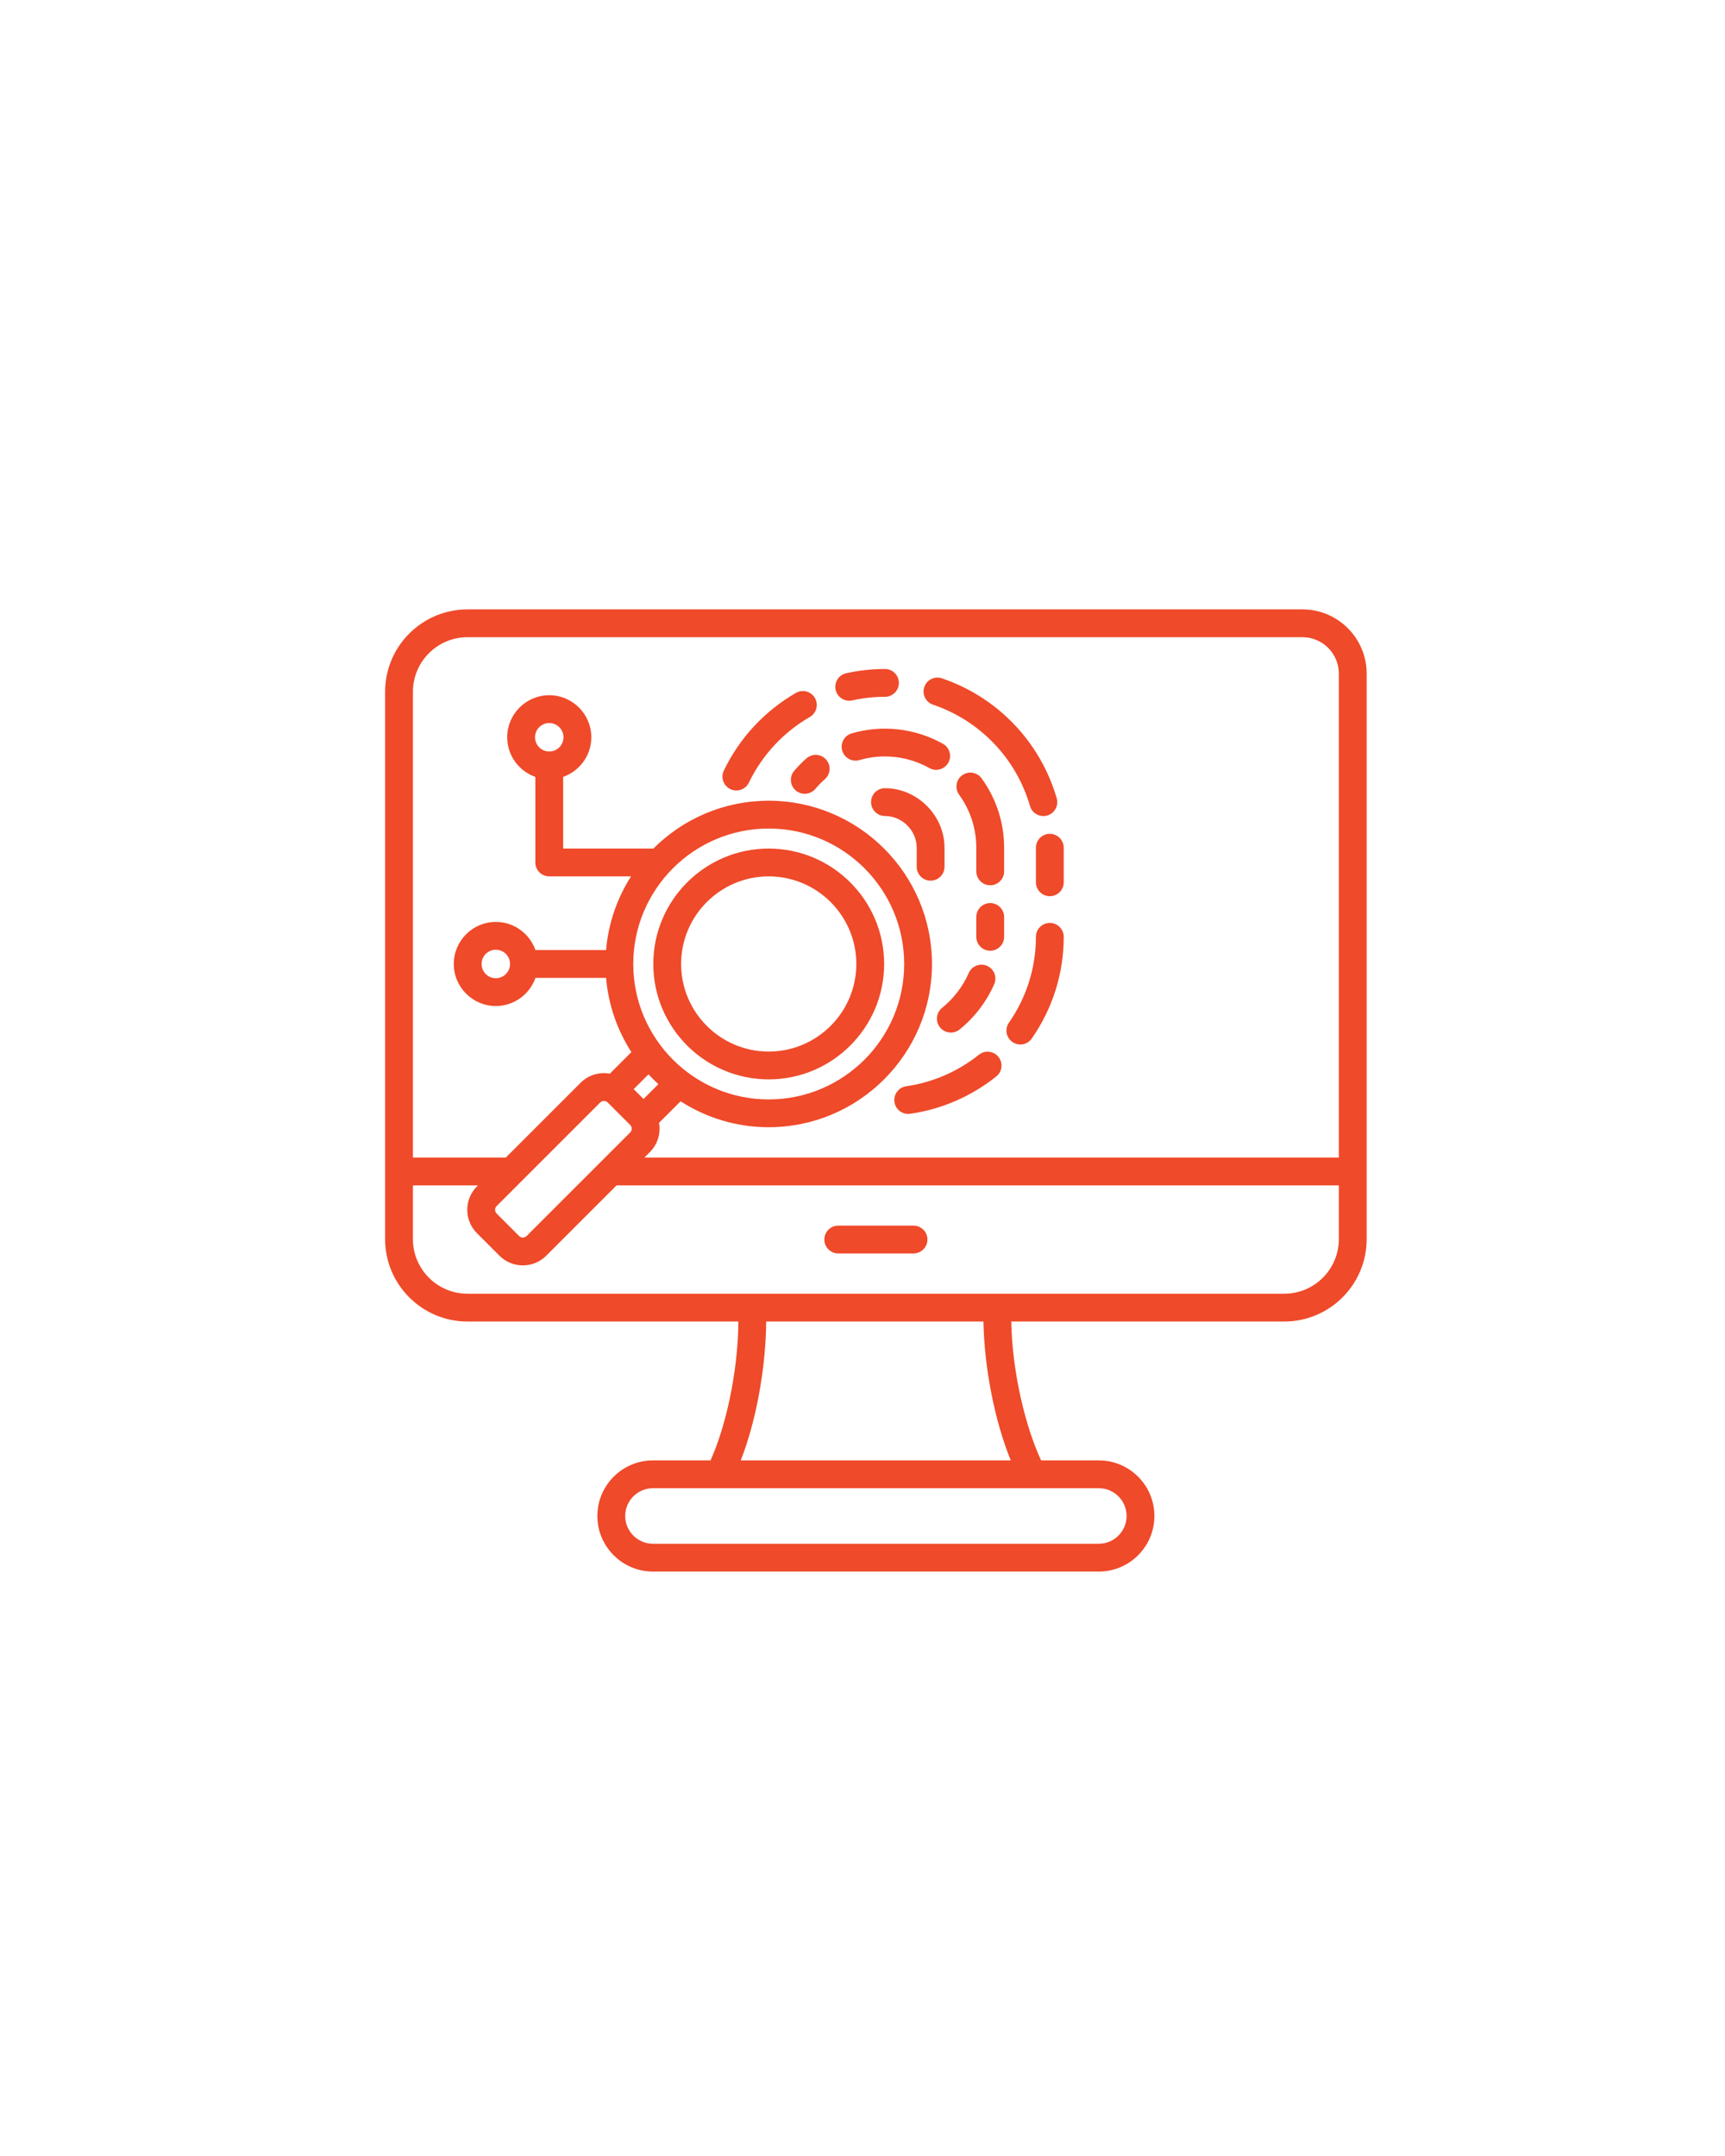 <svg xmlns="http://www.w3.org/2000/svg" xmlns:xlink="http://www.w3.org/1999/xlink" width="1080" viewBox="0 0 810 1012.5" height="1350" preserveAspectRatio="xMidYMid meet"><defs><clipPath id="8dcd8afb85"><path d="M 180.746 286.23 L 641.766 286.23 L 641.766 738.258 L 180.746 738.258 Z M 180.746 286.23 " clip-rule="nonzero"></path></clipPath></defs><g clip-path="url(#8dcd8afb85)"><path fill="#ef4a2a" d="M 611.59 286.184 L 219.516 286.184 C 198.188 286.184 180.836 303.535 180.836 324.863 L 180.836 581.938 C 180.836 603.266 198.188 620.617 219.516 620.617 L 346.73 620.617 C 346.477 645.621 340.402 670.918 333.637 685.832 L 306.609 685.832 C 292.219 685.832 280.508 697.539 280.508 711.934 C 280.508 726.324 292.219 738.035 306.609 738.035 L 515.965 738.035 C 530.359 738.035 542.066 726.324 542.066 711.934 C 542.066 697.539 530.359 685.832 515.965 685.832 L 488.871 685.832 C 481.785 670.648 475.328 645.262 474.852 620.617 L 603.055 620.617 C 624.383 620.617 641.734 603.266 641.734 581.938 L 641.734 316.336 C 641.734 299.707 628.211 286.184 611.59 286.184 Z M 219.516 299.246 L 611.59 299.246 C 621.008 299.246 628.672 306.91 628.672 316.336 L 628.672 543.605 L 302.609 543.605 L 305.168 541.043 C 308.094 538.121 309.707 534.219 309.707 530.066 C 309.707 529.129 309.613 528.211 309.453 527.309 L 319.574 517.188 C 331.523 524.883 345.727 529.367 360.965 529.367 C 403.238 529.367 437.629 494.977 437.629 452.703 C 437.629 410.426 403.238 376.035 360.965 376.035 C 339.832 376.035 320.668 384.629 306.789 398.504 L 264.441 398.504 L 264.441 364.848 C 272.125 362.145 277.656 354.832 277.656 346.234 C 277.656 335.348 268.797 326.488 257.91 326.488 C 247.023 326.488 238.164 335.348 238.164 346.234 C 238.164 354.832 243.695 362.141 251.379 364.848 L 251.379 405.035 C 251.379 408.645 254.301 411.566 257.91 411.566 L 296.316 411.566 C 289.824 421.73 285.664 433.516 284.594 446.172 L 251.434 446.172 C 248.727 438.488 241.418 432.953 232.82 432.953 C 221.934 432.953 213.074 441.812 213.074 452.703 C 213.074 463.59 221.934 472.449 232.82 472.449 C 241.418 472.449 248.727 466.918 251.434 459.234 L 284.594 459.234 C 285.676 471.996 289.895 483.867 296.477 494.09 L 286.359 504.211 C 281.523 503.344 276.352 504.766 272.621 508.496 L 237.512 543.605 L 193.895 543.605 L 193.895 324.863 C 193.895 310.738 205.391 299.246 219.516 299.246 Z M 233.188 566.402 L 281.855 517.73 C 282.328 517.258 282.965 517.023 283.598 517.023 C 284.234 517.023 284.867 517.258 285.34 517.73 L 295.934 528.324 C 296.551 528.941 296.645 529.68 296.645 530.066 C 296.645 530.449 296.551 531.188 295.934 531.809 L 247.262 580.477 C 246.316 581.422 244.723 581.426 243.777 580.477 L 233.188 569.887 C 232.242 568.941 232.242 567.348 233.188 566.402 Z M 360.961 389.098 C 396.035 389.098 424.566 417.629 424.566 452.703 C 424.566 487.773 396.035 516.309 360.961 516.309 C 325.891 516.309 297.355 487.773 297.355 452.703 C 297.355 417.629 325.891 389.098 360.961 389.098 Z M 309.145 509.145 L 302.184 516.105 L 297.559 511.48 L 304.52 504.52 C 305.992 506.129 307.539 507.668 309.145 509.145 Z M 257.91 352.918 C 254.223 352.918 251.227 349.922 251.227 346.234 C 251.227 342.547 254.223 339.551 257.91 339.551 C 261.594 339.551 264.594 342.547 264.594 346.234 C 264.594 349.922 261.598 352.918 257.91 352.918 Z M 239.504 452.703 C 239.504 456.387 236.508 459.387 232.82 459.387 C 229.133 459.387 226.137 456.387 226.137 452.703 C 226.137 449.016 229.133 446.016 232.82 446.016 C 236.508 446.016 239.504 449.016 239.504 452.703 Z M 529.004 711.934 C 529.004 719.125 523.156 724.973 515.965 724.973 L 306.609 724.973 C 299.422 724.973 293.57 719.125 293.57 711.934 C 293.57 704.742 299.422 698.895 306.609 698.895 L 515.965 698.895 C 523.156 698.895 529.004 704.742 529.004 711.934 Z M 474.617 685.832 L 347.82 685.832 C 354.98 667.629 359.555 642.941 359.789 620.617 L 461.789 620.617 C 462.207 642.668 467.109 667.367 474.617 685.832 Z M 603.055 607.555 L 219.516 607.555 C 205.391 607.555 193.895 596.062 193.895 581.938 L 193.895 556.668 L 224.449 556.668 L 223.949 557.164 C 217.898 563.219 217.898 573.07 223.949 579.125 L 234.543 589.715 C 237.57 592.742 241.543 594.254 245.52 594.254 C 249.496 594.254 253.473 592.742 256.5 589.715 L 289.547 556.668 L 628.672 556.668 L 628.672 581.938 C 628.672 596.062 617.18 607.555 603.055 607.555 Z M 435.492 582.113 C 435.492 585.719 432.566 588.641 428.961 588.641 L 393.609 588.641 C 390.004 588.641 387.078 585.719 387.078 582.113 C 387.078 578.504 390.004 575.582 393.609 575.582 L 428.961 575.582 C 432.57 575.582 435.492 578.504 435.492 582.113 Z M 499.492 439.953 C 499.492 457.098 494.301 473.613 484.48 487.719 C 483.215 489.543 481.18 490.52 479.117 490.52 C 477.828 490.52 476.527 490.141 475.391 489.348 C 472.43 487.285 471.699 483.215 473.762 480.258 C 482.051 468.352 486.43 454.414 486.43 439.953 C 486.43 436.348 489.352 433.422 492.961 433.422 C 496.566 433.422 499.492 436.348 499.492 439.953 Z M 468.84 496.344 C 471.094 499.16 470.637 503.27 467.82 505.523 C 456.102 514.891 442.121 520.953 427.383 523.055 C 427.07 523.102 426.758 523.121 426.453 523.121 C 423.254 523.121 420.461 520.77 419.996 517.512 C 419.484 513.941 421.969 510.633 425.539 510.125 C 437.965 508.352 449.766 503.234 459.66 495.32 C 462.48 493.066 466.59 493.527 468.84 496.344 Z M 492.961 391.582 C 496.566 391.582 499.492 394.504 499.492 398.109 L 499.492 414.344 C 499.492 417.949 496.566 420.875 492.961 420.875 C 489.352 420.875 486.43 417.949 486.43 414.344 L 486.43 398.109 C 486.43 394.504 489.352 391.582 492.961 391.582 Z M 434.012 322.652 C 435.168 319.234 438.879 317.398 442.293 318.559 C 468.375 327.379 488.527 348.438 496.195 374.891 C 497.203 378.355 495.207 381.977 491.746 382.98 C 491.137 383.156 490.523 383.242 489.922 383.242 C 487.09 383.242 484.48 381.387 483.652 378.527 C 477.172 356.176 460.145 338.383 438.109 330.93 C 434.691 329.777 432.859 326.07 434.012 322.652 Z M 392.383 323.977 C 391.598 320.457 393.812 316.965 397.332 316.18 C 403.285 314.848 409.414 314.176 415.551 314.176 C 419.16 314.176 422.082 317.098 422.082 320.703 C 422.082 324.312 419.16 327.234 415.551 327.234 C 410.371 327.234 405.199 327.805 400.18 328.926 C 399.703 329.031 399.223 329.086 398.75 329.086 C 395.758 329.082 393.062 327.016 392.383 323.977 Z M 339.895 361.859 C 347.281 346.543 358.984 333.938 373.73 325.402 C 376.852 323.598 380.848 324.664 382.652 327.785 C 384.461 330.906 383.395 334.902 380.273 336.707 C 367.801 343.926 357.902 354.586 351.656 367.535 C 350.531 369.867 348.199 371.227 345.77 371.227 C 344.816 371.227 343.852 371.02 342.938 370.578 C 339.688 369.012 338.328 365.105 339.895 361.859 Z M 442.379 473.309 C 447.793 468.934 452.117 463.277 454.887 456.949 C 456.332 453.645 460.18 452.137 463.488 453.582 C 466.793 455.031 468.297 458.883 466.852 462.184 C 463.25 470.422 457.625 477.781 450.586 483.469 C 449.379 484.445 447.926 484.918 446.484 484.918 C 444.582 484.918 442.691 484.09 441.402 482.492 C 439.137 479.688 439.574 475.574 442.379 473.309 Z M 387.918 356.719 C 390.301 359.43 390.035 363.555 387.328 365.938 C 385.738 367.336 384.238 368.863 382.871 370.477 C 381.578 371.996 379.738 372.781 377.887 372.781 C 376.391 372.781 374.891 372.27 373.664 371.23 C 370.914 368.895 370.578 364.773 372.91 362.023 C 374.688 359.93 376.637 357.945 378.699 356.133 C 381.41 353.746 385.535 354.012 387.918 356.719 Z M 403.59 356.945 C 400.133 357.965 396.5 355.984 395.48 352.523 C 394.461 349.062 396.441 345.43 399.902 344.414 C 414.172 340.215 429.809 342 442.797 349.312 C 445.941 351.082 447.055 355.062 445.285 358.207 C 444.086 360.336 441.871 361.535 439.59 361.535 C 438.504 361.535 437.402 361.266 436.391 360.695 C 426.453 355.102 414.496 353.734 403.59 356.945 Z M 471.5 430.633 L 471.5 439.953 C 471.5 443.562 468.578 446.484 464.969 446.484 C 461.363 446.484 458.438 443.562 458.438 439.953 L 458.438 430.633 C 458.438 427.023 461.363 424.102 464.969 424.102 C 468.578 424.102 471.5 427.023 471.5 430.633 Z M 460.949 365.543 C 467.852 375.113 471.5 386.375 471.5 398.109 L 471.5 409.211 C 471.5 412.816 468.578 415.742 464.969 415.742 C 461.363 415.742 458.438 412.816 458.438 409.211 L 458.438 398.109 C 458.438 389.137 455.645 380.516 450.355 373.184 C 448.246 370.258 448.906 366.176 451.832 364.066 C 454.758 361.957 458.84 362.617 460.949 365.543 Z M 436.98 413.582 C 433.371 413.582 430.449 410.66 430.449 407.055 L 430.449 398.109 C 430.449 390.035 423.625 383.215 415.551 383.215 C 411.945 383.215 409.02 380.289 409.02 376.684 C 409.02 373.074 411.945 370.152 415.551 370.152 C 430.707 370.152 443.512 382.957 443.512 398.109 L 443.512 407.055 C 443.512 410.66 440.586 413.582 436.98 413.582 Z M 360.961 506.898 C 390.844 506.898 415.16 482.586 415.16 452.703 C 415.16 422.816 390.844 398.504 360.961 398.504 C 331.078 398.504 306.766 422.816 306.766 452.703 C 306.766 482.586 331.078 506.898 360.961 506.898 Z M 360.961 411.566 C 383.645 411.566 402.098 430.02 402.098 452.703 C 402.098 475.383 383.645 493.836 360.961 493.836 C 338.281 493.836 319.828 475.383 319.828 452.703 C 319.828 430.02 338.281 411.566 360.961 411.566 Z M 360.961 411.566 " fill-opacity="1" fill-rule="nonzero"></path></g></svg>